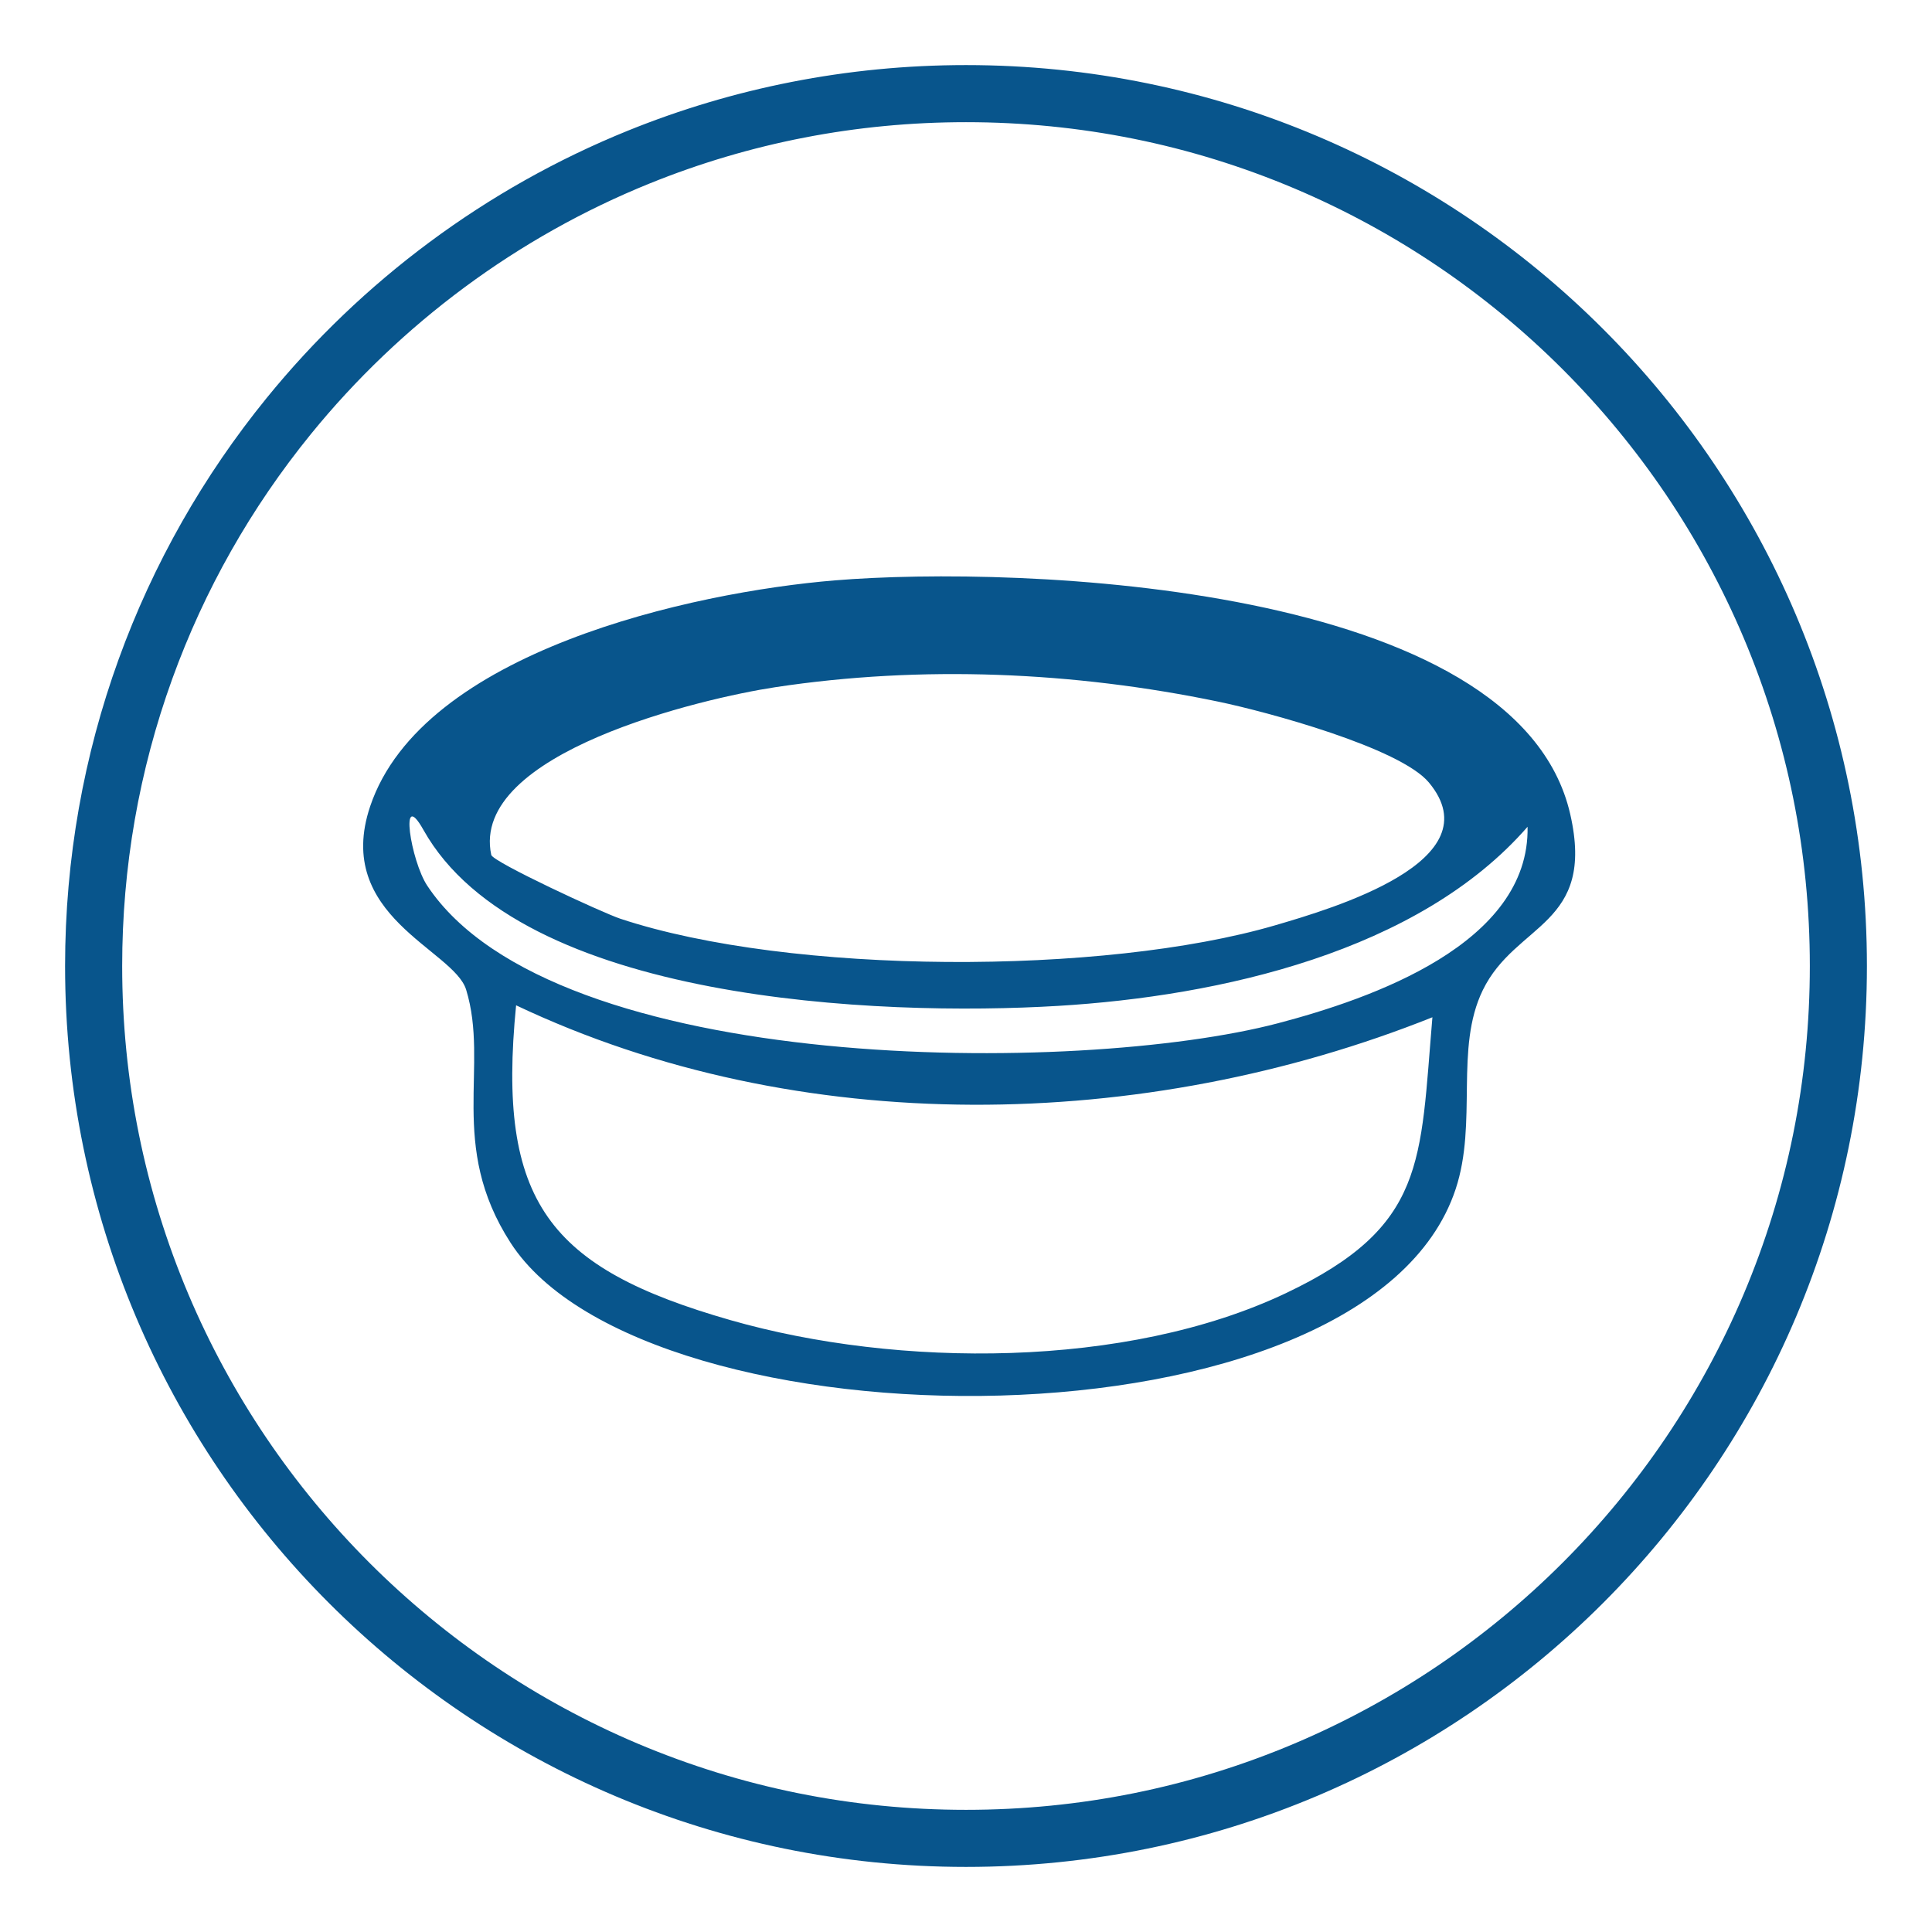<?xml version="1.0" encoding="UTF-8"?>
<svg id="Layer_1" xmlns="http://www.w3.org/2000/svg" version="1.1" viewBox="0 0 1692 1692">
  <!-- Generator: Adobe Illustrator 29.8.2, SVG Export Plug-In . SVG Version: 2.1.1 Build 3)  -->
  <defs>
    <style>
      .st0 {
        fill: #08558c;
      }
    </style>
  </defs>
  <g id="cricle">
    <path class="st0" d="M846,107c99.79,0,196.56,19.53,287.64,58.05,43.78,18.52,86.01,41.44,125.51,68.13,39.14,26.44,75.95,56.82,109.41,90.27,33.45,33.45,63.82,70.26,90.27,109.4,26.69,39.51,49.61,81.73,68.13,125.51,38.52,91.08,58.05,187.85,58.05,287.64s-19.53,196.56-58.05,287.64c-18.52,43.78-41.44,86.01-68.13,125.51-26.44,39.14-56.81,75.95-90.27,109.41-33.45,33.45-70.26,63.82-109.41,90.27-39.51,26.69-81.73,49.61-125.51,68.13-91.08,38.52-187.85,58.05-287.64,58.05s-196.56-19.53-287.64-58.05c-43.78-18.52-86.01-41.44-125.51-68.13-39.14-26.44-75.95-56.81-109.4-90.27-33.45-33.45-63.82-70.26-90.27-109.41-26.69-39.51-49.61-81.73-68.13-125.51-38.52-91.08-58.05-187.85-58.05-287.64,0-86.4,14.76-170.99,43.86-251.44,28.13-77.75,68.96-149.86,121.35-214.32,78.83-96.96,181.41-172.88,296.66-219.53,88.03-35.64,181.27-53.71,277.14-53.71M846,57c-104.64,0-204.53,20.37-295.9,57.36-124.52,50.41-233.24,131.69-316.69,234.34C123.11,484.41,57,657.49,57,846c0,435.75,353.25,789,789,789s789-353.25,789-789S1281.75,57,846,57h0Z"/>
  </g>
  <g id="aSxCJ2">
    <path class="st0" d="M731.24,508.28c159.54-13.21,597.58,2.07,643.91,204.66,22.42,98.01-47.73,94.92-76.56,154.22-24.83,51.07-4.35,115.59-23.78,174.27-78.14,236.03-709.26,230.35-827.65,46.98-55.21-85.52-18.35-154.58-38.93-221.67-10.77-35.08-116.41-64.41-84.04-160.61,45.6-135.53,281.72-187.48,407.05-197.86ZM1251.41,685.32c-25.39-30.51-142.13-62.04-184.4-70.82-126.48-26.28-259.82-32.09-388.14-12.65-62.98,9.54-267.68,57.32-248.65,146.85,1.31,6.17,97.6,50.79,113.11,55.92,148.96,49.33,423.21,49.66,573.39,5.75,51.03-14.92,191.78-56.43,134.69-125.05ZM1337.81,724.07c-95.48,109.63-269.77,148.35-411.14,156.86-156.49,9.42-471.31-3.31-555.84-154.14-21.46-38.29-11.05,27.21,3.37,48.91,110.94,167.05,571.66,166,744.92,120.47,81.74-21.48,220.74-69.56,218.69-172.1ZM1254.47,890.9c-252.36,100.82-554.64,106.97-802.48-10.47-17.04,172.3,28.45,230.14,187.98,275.78,146.19,41.82,346.75,42.55,486.18-23.68,123.12-58.48,117.5-114.61,128.32-241.62Z"/>
  </g>
</svg>